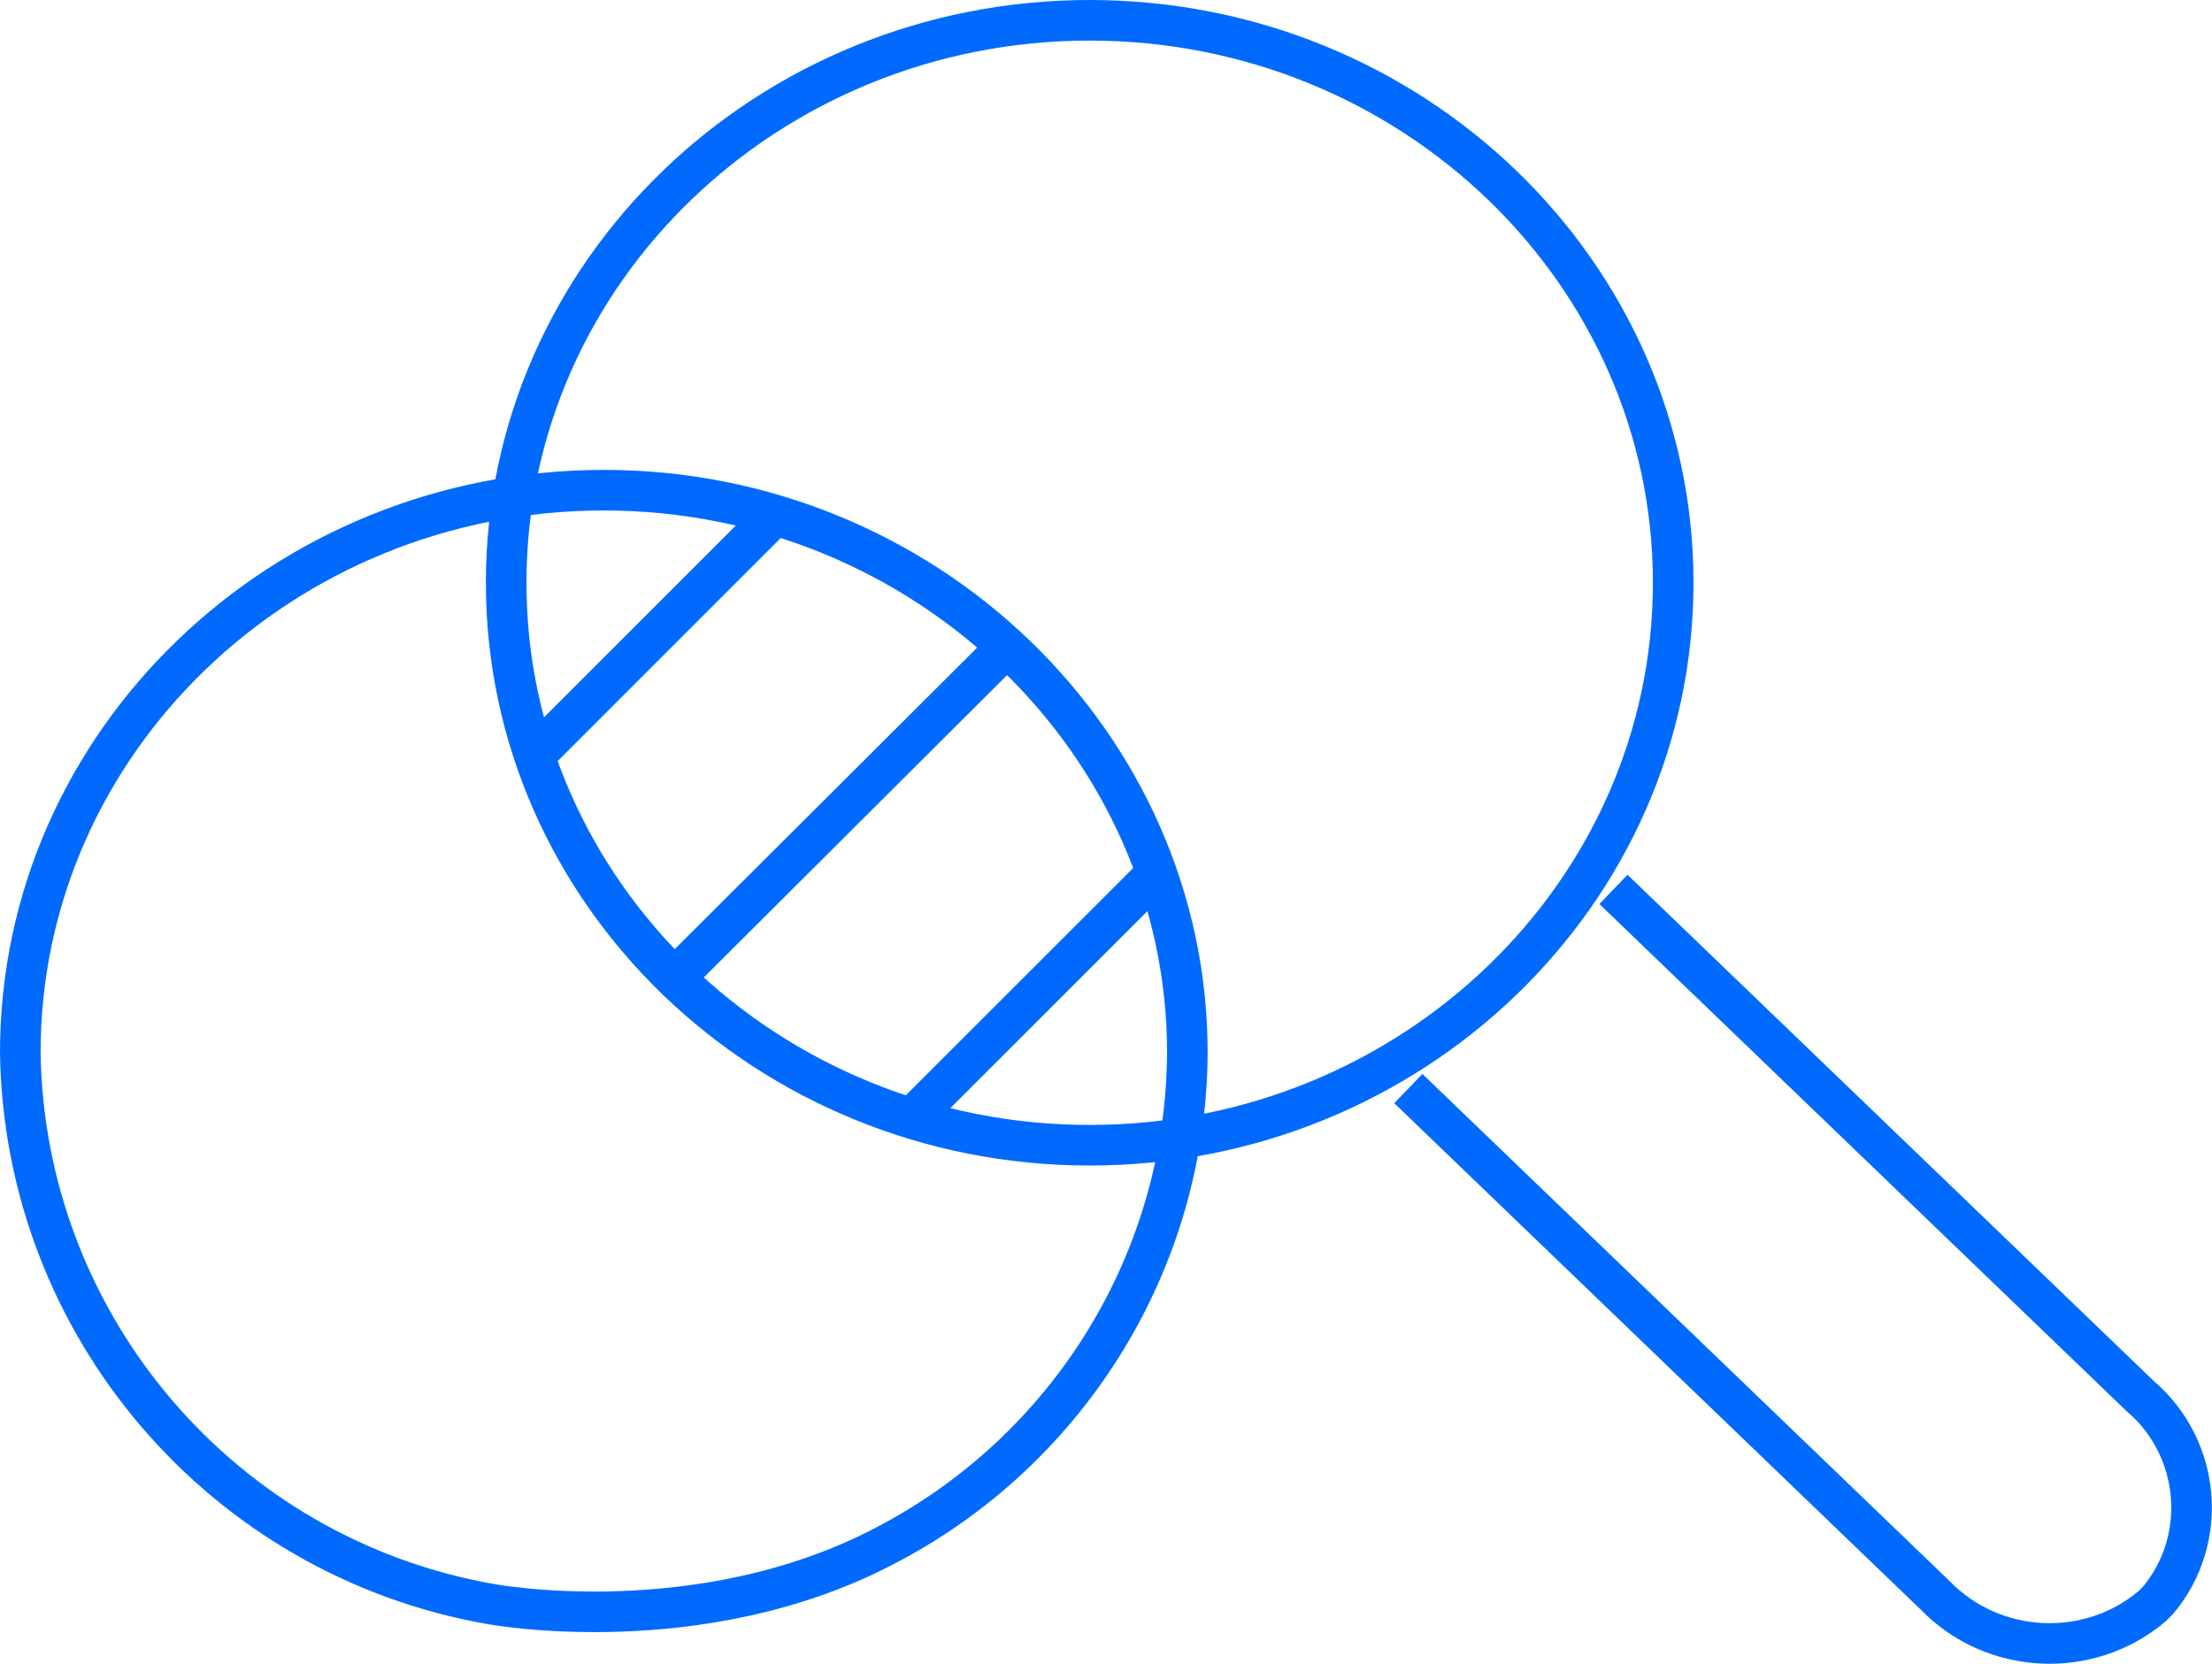 <svg width="109" height="82" viewBox="0 0 109 82" fill="none" xmlns="http://www.w3.org/2000/svg">
<path d="M24.208 79.062C10.96 76.756 1.195 65.325 1 51.882C1 36.574 13.905 24.159 29.754 24.159C45.603 24.159 58.508 36.67 58.508 51.882C58.459 62.137 52.67 71.508 43.543 76.218C34.427 80.969 24.211 79.062 24.211 79.062H24.208Z" stroke="#006AFF" stroke-width="2"/>
<path d="M82.449 28.722C82.449 44.03 69.544 56.444 53.696 56.444C37.846 56.444 24.942 44.03 24.942 28.722C24.942 13.415 37.846 1 53.696 1C69.544 1 82.449 13.415 82.449 28.722Z" stroke="#006AFF" stroke-width="2"/>
<path d="M79.505 43.834L105.462 68.808C108.454 71.358 108.848 75.872 106.346 78.868C106.247 78.967 106.151 79.063 106.052 79.162C102.912 81.812 98.202 81.565 95.354 78.624L69.397 53.651" stroke="#006AFF" stroke-width="2"/>
<path d="M26.316 37.259L38.093 25.482" stroke="#006AFF" stroke-width="2"/>
<path d="M33.237 48.202L49.576 31.91" stroke="#006AFF" stroke-width="2"/>
<path d="M44.914 55.119L56.739 43.294" stroke="#006AFF" stroke-width="2"/>
</svg>
